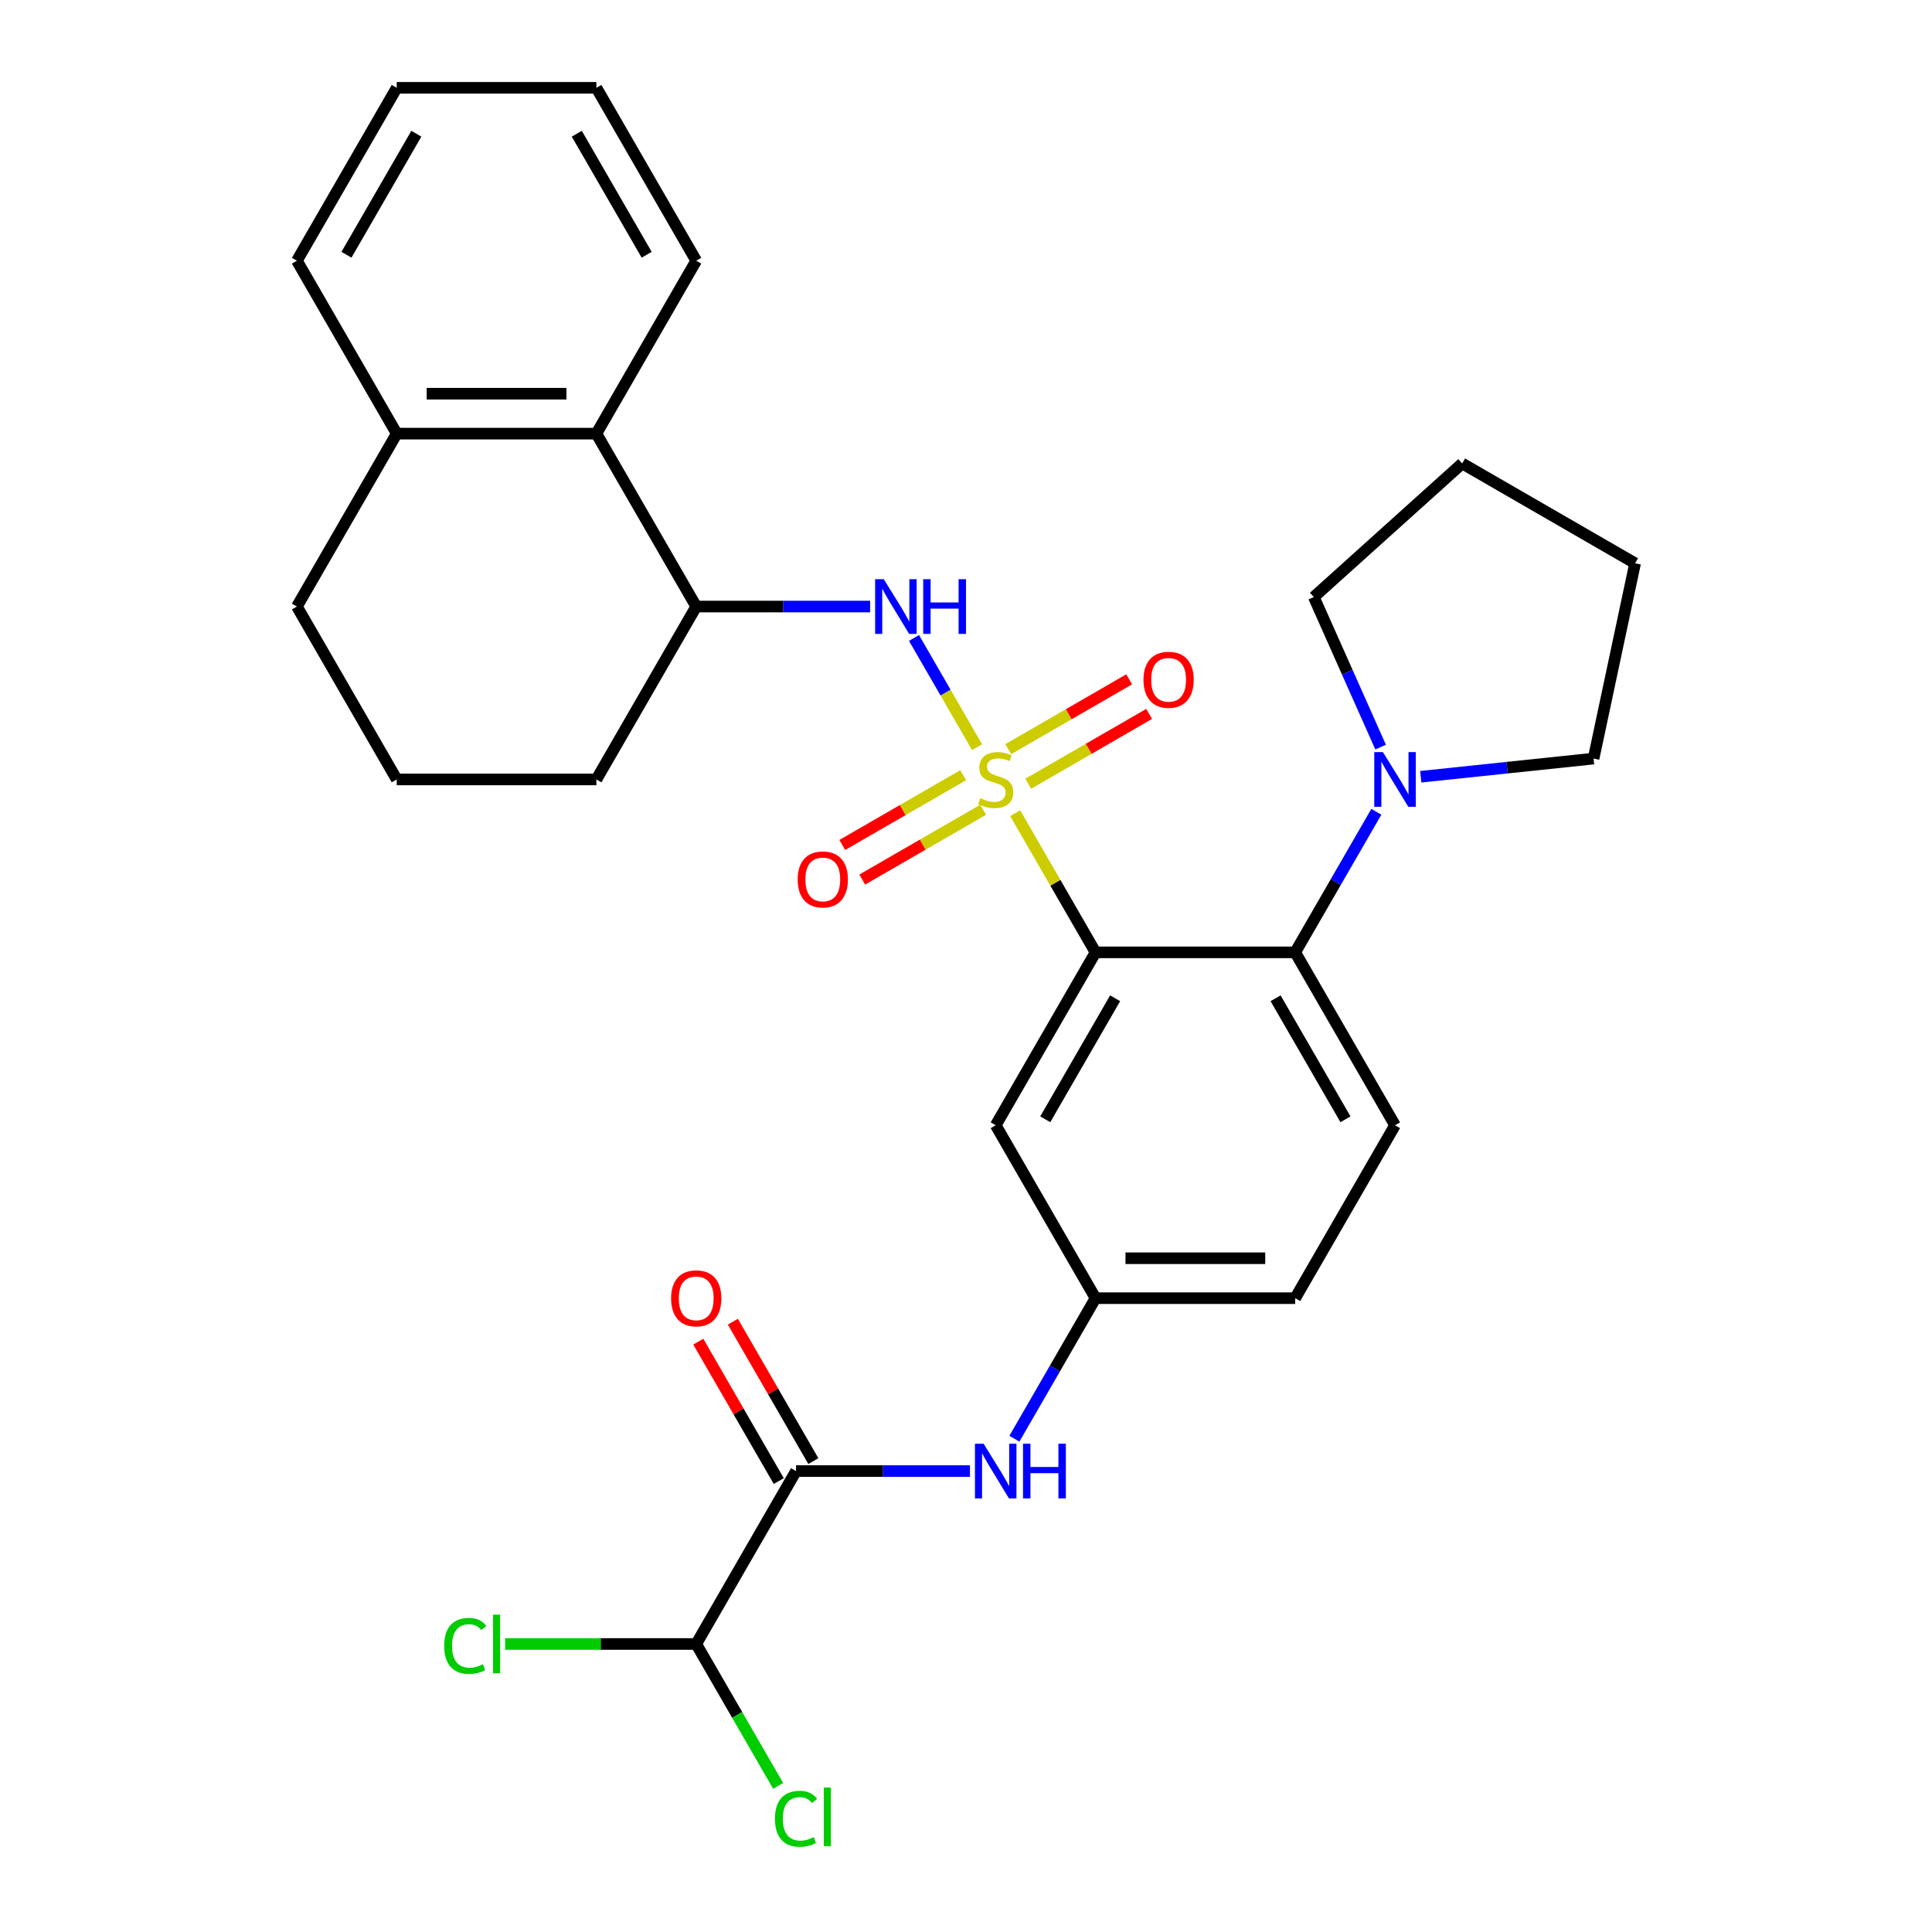 <?xml version='1.0' encoding='iso-8859-1'?>
<svg version='1.1' baseProfile='full'
              xmlns='http://www.w3.org/2000/svg'
                      xmlns:rdkit='http://www.rdkit.org/xml'
                      xmlns:xlink='http://www.w3.org/1999/xlink'
                  xml:space='preserve'
width='1000px' height='1000px' viewBox='0 0 1000 1000'>
<!-- END OF HEADER -->
<rect style='opacity:1.0;fill:#FFFFFF;stroke:none' width='1000' height='1000' x='0' y='0'> </rect>
<path class='bond-0' d='M 360.363,850.925 L 310.904,850.925' style='fill:none;fill-rule:evenodd;stroke:#000000;stroke-width:6px;stroke-linecap:butt;stroke-linejoin:miter;stroke-opacity:1' />
<path class='bond-0' d='M 310.904,850.925 L 261.444,850.925' style='fill:none;fill-rule:evenodd;stroke:#00CC00;stroke-width:6px;stroke-linecap:butt;stroke-linejoin:miter;stroke-opacity:1' />
<path class='bond-1' d='M 360.363,850.925 L 381.567,887.651' style='fill:none;fill-rule:evenodd;stroke:#000000;stroke-width:6px;stroke-linecap:butt;stroke-linejoin:miter;stroke-opacity:1' />
<path class='bond-1' d='M 381.567,887.651 L 402.771,924.378' style='fill:none;fill-rule:evenodd;stroke:#00CC00;stroke-width:6px;stroke-linecap:butt;stroke-linejoin:miter;stroke-opacity:1' />
<path class='bond-2' d='M 360.363,850.925 L 412.034,761.428' style='fill:none;fill-rule:evenodd;stroke:#000000;stroke-width:6px;stroke-linecap:butt;stroke-linejoin:miter;stroke-opacity:1' />
<path class='bond-3' d='M 525.042,744.685 L 546.044,708.308' style='fill:none;fill-rule:evenodd;stroke:#0000FF;stroke-width:6px;stroke-linecap:butt;stroke-linejoin:miter;stroke-opacity:1' />
<path class='bond-3' d='M 546.044,708.308 L 567.046,671.931' style='fill:none;fill-rule:evenodd;stroke:#000000;stroke-width:6px;stroke-linecap:butt;stroke-linejoin:miter;stroke-opacity:1' />
<path class='bond-4' d='M 502.052,761.428 L 457.043,761.428' style='fill:none;fill-rule:evenodd;stroke:#0000FF;stroke-width:6px;stroke-linecap:butt;stroke-linejoin:miter;stroke-opacity:1' />
<path class='bond-4' d='M 457.043,761.428 L 412.034,761.428' style='fill:none;fill-rule:evenodd;stroke:#000000;stroke-width:6px;stroke-linecap:butt;stroke-linejoin:miter;stroke-opacity:1' />
<path class='bond-5' d='M 420.983,756.261 L 400.154,720.184' style='fill:none;fill-rule:evenodd;stroke:#000000;stroke-width:6px;stroke-linecap:butt;stroke-linejoin:miter;stroke-opacity:1' />
<path class='bond-5' d='M 400.154,720.184 L 379.326,684.108' style='fill:none;fill-rule:evenodd;stroke:#FF0000;stroke-width:6px;stroke-linecap:butt;stroke-linejoin:miter;stroke-opacity:1' />
<path class='bond-5' d='M 403.084,766.595 L 382.255,730.519' style='fill:none;fill-rule:evenodd;stroke:#000000;stroke-width:6px;stroke-linecap:butt;stroke-linejoin:miter;stroke-opacity:1' />
<path class='bond-5' d='M 382.255,730.519 L 361.426,694.442' style='fill:none;fill-rule:evenodd;stroke:#FF0000;stroke-width:6px;stroke-linecap:butt;stroke-linejoin:miter;stroke-opacity:1' />
<path class='bond-6' d='M 670.388,671.931 L 567.046,671.931' style='fill:none;fill-rule:evenodd;stroke:#000000;stroke-width:6px;stroke-linecap:butt;stroke-linejoin:miter;stroke-opacity:1' />
<path class='bond-6' d='M 654.887,651.263 L 582.548,651.263' style='fill:none;fill-rule:evenodd;stroke:#000000;stroke-width:6px;stroke-linecap:butt;stroke-linejoin:miter;stroke-opacity:1' />
<path class='bond-7' d='M 670.388,671.931 L 722.059,582.435' style='fill:none;fill-rule:evenodd;stroke:#000000;stroke-width:6px;stroke-linecap:butt;stroke-linejoin:miter;stroke-opacity:1' />
<path class='bond-8' d='M 567.046,671.931 L 515.376,582.435' style='fill:none;fill-rule:evenodd;stroke:#000000;stroke-width:6px;stroke-linecap:butt;stroke-linejoin:miter;stroke-opacity:1' />
<path class='bond-9' d='M 515.376,582.435 L 567.046,492.938' style='fill:none;fill-rule:evenodd;stroke:#000000;stroke-width:6px;stroke-linecap:butt;stroke-linejoin:miter;stroke-opacity:1' />
<path class='bond-9' d='M 541.026,579.344 L 577.195,516.697' style='fill:none;fill-rule:evenodd;stroke:#000000;stroke-width:6px;stroke-linecap:butt;stroke-linejoin:miter;stroke-opacity:1' />
<path class='bond-10' d='M 567.046,492.938 L 670.388,492.938' style='fill:none;fill-rule:evenodd;stroke:#000000;stroke-width:6px;stroke-linecap:butt;stroke-linejoin:miter;stroke-opacity:1' />
<path class='bond-11' d='M 567.046,492.938 L 546.252,456.921' style='fill:none;fill-rule:evenodd;stroke:#000000;stroke-width:6px;stroke-linecap:butt;stroke-linejoin:miter;stroke-opacity:1' />
<path class='bond-11' d='M 546.252,456.921 L 525.458,420.905' style='fill:none;fill-rule:evenodd;stroke:#CCCC00;stroke-width:6px;stroke-linecap:butt;stroke-linejoin:miter;stroke-opacity:1' />
<path class='bond-12' d='M 670.388,492.938 L 722.059,582.435' style='fill:none;fill-rule:evenodd;stroke:#000000;stroke-width:6px;stroke-linecap:butt;stroke-linejoin:miter;stroke-opacity:1' />
<path class='bond-12' d='M 660.24,516.697 L 696.409,579.344' style='fill:none;fill-rule:evenodd;stroke:#000000;stroke-width:6px;stroke-linecap:butt;stroke-linejoin:miter;stroke-opacity:1' />
<path class='bond-13' d='M 670.388,492.938 L 691.39,456.561' style='fill:none;fill-rule:evenodd;stroke:#000000;stroke-width:6px;stroke-linecap:butt;stroke-linejoin:miter;stroke-opacity:1' />
<path class='bond-13' d='M 691.39,456.561 L 712.392,420.185' style='fill:none;fill-rule:evenodd;stroke:#0000FF;stroke-width:6px;stroke-linecap:butt;stroke-linejoin:miter;stroke-opacity:1' />
<path class='bond-14' d='M 714.605,386.698 L 697.315,347.866' style='fill:none;fill-rule:evenodd;stroke:#0000FF;stroke-width:6px;stroke-linecap:butt;stroke-linejoin:miter;stroke-opacity:1' />
<path class='bond-14' d='M 697.315,347.866 L 680.026,309.034' style='fill:none;fill-rule:evenodd;stroke:#000000;stroke-width:6px;stroke-linecap:butt;stroke-linejoin:miter;stroke-opacity:1' />
<path class='bond-15' d='M 735.383,402.041 L 780.109,397.34' style='fill:none;fill-rule:evenodd;stroke:#0000FF;stroke-width:6px;stroke-linecap:butt;stroke-linejoin:miter;stroke-opacity:1' />
<path class='bond-15' d='M 780.109,397.34 L 824.835,392.639' style='fill:none;fill-rule:evenodd;stroke:#000000;stroke-width:6px;stroke-linecap:butt;stroke-linejoin:miter;stroke-opacity:1' />
<path class='bond-16' d='M 498.545,401.226 L 467.252,419.293' style='fill:none;fill-rule:evenodd;stroke:#CCCC00;stroke-width:6px;stroke-linecap:butt;stroke-linejoin:miter;stroke-opacity:1' />
<path class='bond-16' d='M 467.252,419.293 L 435.959,437.36' style='fill:none;fill-rule:evenodd;stroke:#FF0000;stroke-width:6px;stroke-linecap:butt;stroke-linejoin:miter;stroke-opacity:1' />
<path class='bond-16' d='M 508.879,419.125 L 477.586,437.192' style='fill:none;fill-rule:evenodd;stroke:#CCCC00;stroke-width:6px;stroke-linecap:butt;stroke-linejoin:miter;stroke-opacity:1' />
<path class='bond-16' d='M 477.586,437.192 L 446.293,455.259' style='fill:none;fill-rule:evenodd;stroke:#FF0000;stroke-width:6px;stroke-linecap:butt;stroke-linejoin:miter;stroke-opacity:1' />
<path class='bond-17' d='M 532.206,405.657 L 563.499,387.59' style='fill:none;fill-rule:evenodd;stroke:#CCCC00;stroke-width:6px;stroke-linecap:butt;stroke-linejoin:miter;stroke-opacity:1' />
<path class='bond-17' d='M 563.499,387.59 L 594.792,369.523' style='fill:none;fill-rule:evenodd;stroke:#FF0000;stroke-width:6px;stroke-linecap:butt;stroke-linejoin:miter;stroke-opacity:1' />
<path class='bond-17' d='M 521.872,387.758 L 553.165,369.691' style='fill:none;fill-rule:evenodd;stroke:#CCCC00;stroke-width:6px;stroke-linecap:butt;stroke-linejoin:miter;stroke-opacity:1' />
<path class='bond-17' d='M 553.165,369.691 L 584.458,351.624' style='fill:none;fill-rule:evenodd;stroke:#FF0000;stroke-width:6px;stroke-linecap:butt;stroke-linejoin:miter;stroke-opacity:1' />
<path class='bond-18' d='M 505.732,386.738 L 489.412,358.472' style='fill:none;fill-rule:evenodd;stroke:#CCCC00;stroke-width:6px;stroke-linecap:butt;stroke-linejoin:miter;stroke-opacity:1' />
<path class='bond-18' d='M 489.412,358.472 L 473.093,330.206' style='fill:none;fill-rule:evenodd;stroke:#0000FF;stroke-width:6px;stroke-linecap:butt;stroke-linejoin:miter;stroke-opacity:1' />
<path class='bond-19' d='M 680.026,309.034 L 756.824,239.885' style='fill:none;fill-rule:evenodd;stroke:#000000;stroke-width:6px;stroke-linecap:butt;stroke-linejoin:miter;stroke-opacity:1' />
<path class='bond-20' d='M 824.835,392.639 L 846.321,291.556' style='fill:none;fill-rule:evenodd;stroke:#000000;stroke-width:6px;stroke-linecap:butt;stroke-linejoin:miter;stroke-opacity:1' />
<path class='bond-21' d='M 450.381,313.945 L 405.372,313.945' style='fill:none;fill-rule:evenodd;stroke:#0000FF;stroke-width:6px;stroke-linecap:butt;stroke-linejoin:miter;stroke-opacity:1' />
<path class='bond-21' d='M 405.372,313.945 L 360.363,313.945' style='fill:none;fill-rule:evenodd;stroke:#000000;stroke-width:6px;stroke-linecap:butt;stroke-linejoin:miter;stroke-opacity:1' />
<path class='bond-22' d='M 308.692,224.448 L 205.35,224.448' style='fill:none;fill-rule:evenodd;stroke:#000000;stroke-width:6px;stroke-linecap:butt;stroke-linejoin:miter;stroke-opacity:1' />
<path class='bond-22' d='M 293.19,203.78 L 220.851,203.78' style='fill:none;fill-rule:evenodd;stroke:#000000;stroke-width:6px;stroke-linecap:butt;stroke-linejoin:miter;stroke-opacity:1' />
<path class='bond-23' d='M 308.692,224.448 L 360.363,313.945' style='fill:none;fill-rule:evenodd;stroke:#000000;stroke-width:6px;stroke-linecap:butt;stroke-linejoin:miter;stroke-opacity:1' />
<path class='bond-24' d='M 308.692,224.448 L 360.363,134.951' style='fill:none;fill-rule:evenodd;stroke:#000000;stroke-width:6px;stroke-linecap:butt;stroke-linejoin:miter;stroke-opacity:1' />
<path class='bond-25' d='M 205.35,224.448 L 153.679,313.945' style='fill:none;fill-rule:evenodd;stroke:#000000;stroke-width:6px;stroke-linecap:butt;stroke-linejoin:miter;stroke-opacity:1' />
<path class='bond-26' d='M 205.35,224.448 L 153.679,134.951' style='fill:none;fill-rule:evenodd;stroke:#000000;stroke-width:6px;stroke-linecap:butt;stroke-linejoin:miter;stroke-opacity:1' />
<path class='bond-27' d='M 360.363,313.945 L 308.692,403.441' style='fill:none;fill-rule:evenodd;stroke:#000000;stroke-width:6px;stroke-linecap:butt;stroke-linejoin:miter;stroke-opacity:1' />
<path class='bond-28' d='M 205.35,403.441 L 308.692,403.441' style='fill:none;fill-rule:evenodd;stroke:#000000;stroke-width:6px;stroke-linecap:butt;stroke-linejoin:miter;stroke-opacity:1' />
<path class='bond-29' d='M 205.35,403.441 L 153.679,313.945' style='fill:none;fill-rule:evenodd;stroke:#000000;stroke-width:6px;stroke-linecap:butt;stroke-linejoin:miter;stroke-opacity:1' />
<path class='bond-30' d='M 360.363,134.951 L 308.692,45.455' style='fill:none;fill-rule:evenodd;stroke:#000000;stroke-width:6px;stroke-linecap:butt;stroke-linejoin:miter;stroke-opacity:1' />
<path class='bond-30' d='M 334.713,131.861 L 298.543,69.213' style='fill:none;fill-rule:evenodd;stroke:#000000;stroke-width:6px;stroke-linecap:butt;stroke-linejoin:miter;stroke-opacity:1' />
<path class='bond-31' d='M 153.679,134.951 L 205.35,45.455' style='fill:none;fill-rule:evenodd;stroke:#000000;stroke-width:6px;stroke-linecap:butt;stroke-linejoin:miter;stroke-opacity:1' />
<path class='bond-31' d='M 179.329,131.861 L 215.499,69.213' style='fill:none;fill-rule:evenodd;stroke:#000000;stroke-width:6px;stroke-linecap:butt;stroke-linejoin:miter;stroke-opacity:1' />
<path class='bond-32' d='M 308.692,45.455 L 205.35,45.455' style='fill:none;fill-rule:evenodd;stroke:#000000;stroke-width:6px;stroke-linecap:butt;stroke-linejoin:miter;stroke-opacity:1' />
<path class='bond-33' d='M 756.824,239.885 L 846.321,291.556' style='fill:none;fill-rule:evenodd;stroke:#000000;stroke-width:6px;stroke-linecap:butt;stroke-linejoin:miter;stroke-opacity:1' />
<path  class='atom-1' d='M 509.116 747.268
L 518.396 762.268
Q 519.316 763.748, 520.796 766.428
Q 522.276 769.108, 522.356 769.268
L 522.356 747.268
L 526.116 747.268
L 526.116 775.588
L 522.236 775.588
L 512.276 759.188
Q 511.116 757.268, 509.876 755.068
Q 508.676 752.868, 508.316 752.188
L 508.316 775.588
L 504.636 775.588
L 504.636 747.268
L 509.116 747.268
' fill='#0000FF'/>
<path  class='atom-1' d='M 529.516 747.268
L 533.356 747.268
L 533.356 759.308
L 547.836 759.308
L 547.836 747.268
L 551.676 747.268
L 551.676 775.588
L 547.836 775.588
L 547.836 762.508
L 533.356 762.508
L 533.356 775.588
L 529.516 775.588
L 529.516 747.268
' fill='#0000FF'/>
<path  class='atom-3' d='M 347.363 672.011
Q 347.363 665.211, 350.723 661.411
Q 354.083 657.611, 360.363 657.611
Q 366.643 657.611, 370.003 661.411
Q 373.363 665.211, 373.363 672.011
Q 373.363 678.891, 369.963 682.811
Q 366.563 686.691, 360.363 686.691
Q 354.123 686.691, 350.723 682.811
Q 347.363 678.931, 347.363 672.011
M 360.363 683.491
Q 364.683 683.491, 367.003 680.611
Q 369.363 677.691, 369.363 672.011
Q 369.363 666.451, 367.003 663.651
Q 364.683 660.811, 360.363 660.811
Q 356.043 660.811, 353.683 663.611
Q 351.363 666.411, 351.363 672.011
Q 351.363 677.731, 353.683 680.611
Q 356.043 683.491, 360.363 683.491
' fill='#FF0000'/>
<path  class='atom-4' d='M 229.901 851.905
Q 229.901 844.865, 233.181 841.185
Q 236.501 837.465, 242.781 837.465
Q 248.621 837.465, 251.741 841.585
L 249.101 843.745
Q 246.821 840.745, 242.781 840.745
Q 238.501 840.745, 236.221 843.625
Q 233.981 846.465, 233.981 851.905
Q 233.981 857.505, 236.301 860.385
Q 238.661 863.265, 243.221 863.265
Q 246.341 863.265, 249.981 861.385
L 251.101 864.385
Q 249.621 865.345, 247.381 865.905
Q 245.141 866.465, 242.661 866.465
Q 236.501 866.465, 233.181 862.705
Q 229.901 858.945, 229.901 851.905
' fill='#00CC00'/>
<path  class='atom-4' d='M 255.181 835.745
L 258.861 835.745
L 258.861 866.105
L 255.181 866.105
L 255.181 835.745
' fill='#00CC00'/>
<path  class='atom-5' d='M 401.114 941.402
Q 401.114 934.362, 404.394 930.682
Q 407.714 926.962, 413.994 926.962
Q 419.834 926.962, 422.954 931.082
L 420.314 933.242
Q 418.034 930.242, 413.994 930.242
Q 409.714 930.242, 407.434 933.122
Q 405.194 935.962, 405.194 941.402
Q 405.194 947.002, 407.514 949.882
Q 409.874 952.762, 414.434 952.762
Q 417.554 952.762, 421.194 950.882
L 422.314 953.882
Q 420.834 954.842, 418.594 955.402
Q 416.354 955.962, 413.874 955.962
Q 407.714 955.962, 404.394 952.202
Q 401.114 948.442, 401.114 941.402
' fill='#00CC00'/>
<path  class='atom-5' d='M 426.394 925.242
L 430.074 925.242
L 430.074 955.602
L 426.394 955.602
L 426.394 925.242
' fill='#00CC00'/>
<path  class='atom-12' d='M 715.799 389.281
L 725.079 404.281
Q 725.999 405.761, 727.479 408.441
Q 728.959 411.121, 729.039 411.281
L 729.039 389.281
L 732.799 389.281
L 732.799 417.601
L 728.919 417.601
L 718.959 401.201
Q 717.799 399.281, 716.559 397.081
Q 715.359 394.881, 714.999 394.201
L 714.999 417.601
L 711.319 417.601
L 711.319 389.281
L 715.799 389.281
' fill='#0000FF'/>
<path  class='atom-13' d='M 507.376 413.161
Q 507.696 413.281, 509.016 413.841
Q 510.336 414.401, 511.776 414.761
Q 513.256 415.081, 514.696 415.081
Q 517.376 415.081, 518.936 413.801
Q 520.496 412.481, 520.496 410.201
Q 520.496 408.641, 519.696 407.681
Q 518.936 406.721, 517.736 406.201
Q 516.536 405.681, 514.536 405.081
Q 512.016 404.321, 510.496 403.601
Q 509.016 402.881, 507.936 401.361
Q 506.896 399.841, 506.896 397.281
Q 506.896 393.721, 509.296 391.521
Q 511.736 389.321, 516.536 389.321
Q 519.816 389.321, 523.536 390.881
L 522.616 393.961
Q 519.216 392.561, 516.656 392.561
Q 513.896 392.561, 512.376 393.721
Q 510.856 394.841, 510.896 396.801
Q 510.896 398.321, 511.656 399.241
Q 512.456 400.161, 513.576 400.681
Q 514.736 401.201, 516.656 401.801
Q 519.216 402.601, 520.736 403.401
Q 522.256 404.201, 523.336 405.841
Q 524.456 407.441, 524.456 410.201
Q 524.456 414.121, 521.816 416.241
Q 519.216 418.321, 514.856 418.321
Q 512.336 418.321, 510.416 417.761
Q 508.536 417.241, 506.296 416.321
L 507.376 413.161
' fill='#CCCC00'/>
<path  class='atom-14' d='M 412.879 455.192
Q 412.879 448.392, 416.239 444.592
Q 419.599 440.792, 425.879 440.792
Q 432.159 440.792, 435.519 444.592
Q 438.879 448.392, 438.879 455.192
Q 438.879 462.072, 435.479 465.992
Q 432.079 469.872, 425.879 469.872
Q 419.639 469.872, 416.239 465.992
Q 412.879 462.112, 412.879 455.192
M 425.879 466.672
Q 430.199 466.672, 432.519 463.792
Q 434.879 460.872, 434.879 455.192
Q 434.879 449.632, 432.519 446.832
Q 430.199 443.992, 425.879 443.992
Q 421.559 443.992, 419.199 446.792
Q 416.879 449.592, 416.879 455.192
Q 416.879 460.912, 419.199 463.792
Q 421.559 466.672, 425.879 466.672
' fill='#FF0000'/>
<path  class='atom-15' d='M 591.872 351.85
Q 591.872 345.05, 595.232 341.25
Q 598.592 337.45, 604.872 337.45
Q 611.152 337.45, 614.512 341.25
Q 617.872 345.05, 617.872 351.85
Q 617.872 358.73, 614.472 362.65
Q 611.072 366.53, 604.872 366.53
Q 598.632 366.53, 595.232 362.65
Q 591.872 358.77, 591.872 351.85
M 604.872 363.33
Q 609.192 363.33, 611.512 360.45
Q 613.872 357.53, 613.872 351.85
Q 613.872 346.29, 611.512 343.49
Q 609.192 340.65, 604.872 340.65
Q 600.552 340.65, 598.192 343.45
Q 595.872 346.25, 595.872 351.85
Q 595.872 357.57, 598.192 360.45
Q 600.552 363.33, 604.872 363.33
' fill='#FF0000'/>
<path  class='atom-18' d='M 457.445 299.785
L 466.725 314.785
Q 467.645 316.265, 469.125 318.945
Q 470.605 321.625, 470.685 321.785
L 470.685 299.785
L 474.445 299.785
L 474.445 328.105
L 470.565 328.105
L 460.605 311.705
Q 459.445 309.785, 458.205 307.585
Q 457.005 305.385, 456.645 304.705
L 456.645 328.105
L 452.965 328.105
L 452.965 299.785
L 457.445 299.785
' fill='#0000FF'/>
<path  class='atom-18' d='M 477.845 299.785
L 481.685 299.785
L 481.685 311.825
L 496.165 311.825
L 496.165 299.785
L 500.005 299.785
L 500.005 328.105
L 496.165 328.105
L 496.165 315.025
L 481.685 315.025
L 481.685 328.105
L 477.845 328.105
L 477.845 299.785
' fill='#0000FF'/>
</svg>
